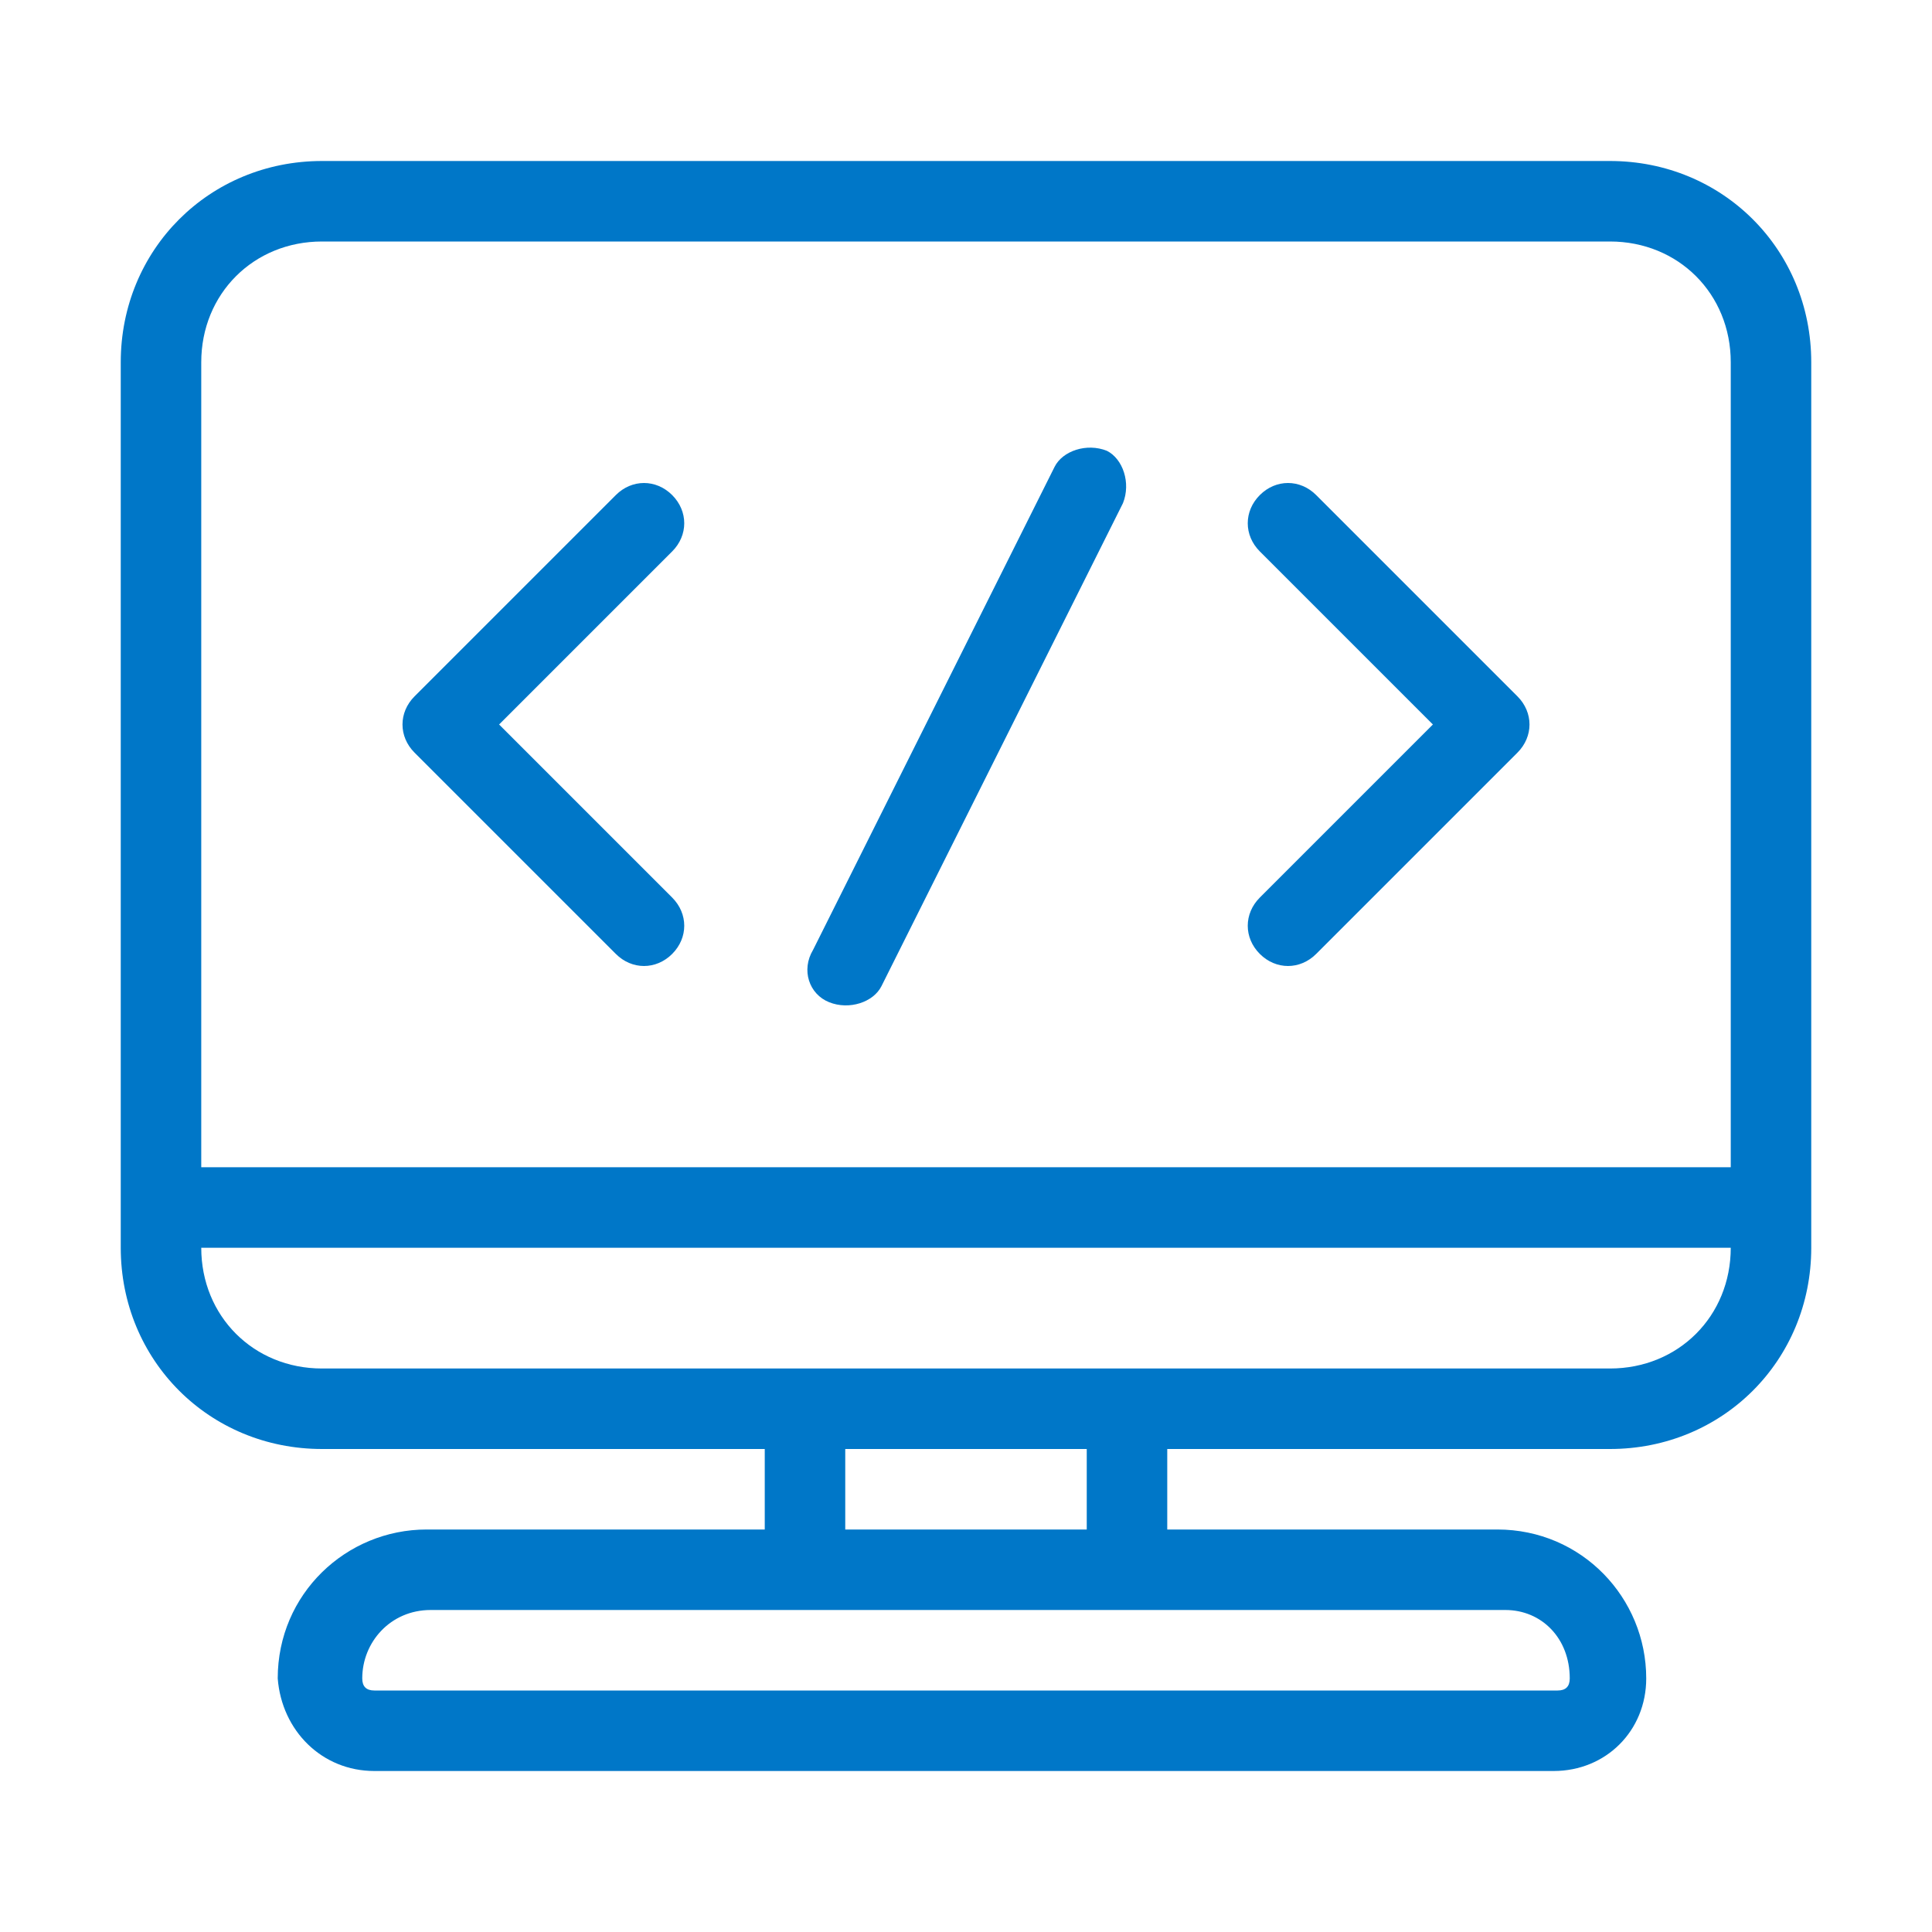 <?xml version="1.0" encoding="utf-8"?>
<!-- Generator: Adobe Illustrator 27.4.1, SVG Export Plug-In . SVG Version: 6.00 Build 0)  -->
<svg version="1.1" id="Layer_1" xmlns="http://www.w3.org/2000/svg" xmlns:xlink="http://www.w3.org/1999/xlink" x="0px" y="0px"
	 viewBox="0 0 48 48" style="enable-background:new 0 0 48 48;" xml:space="preserve">
<style type="text/css">
	.st0{fill:#0077C8;}
</style>
<path class="st0" d="M40,4H8C5.2,4,3,6.2,3,9v22c0,2.8,2.2,5,5,5h11v1.9V38h-8.4c-2,0-3.7,1.6-3.7,3.7C7,43,8,44,9.3,44h29.3
	c1.3,0,2.3-1,2.3-2.3c0-2-1.6-3.7-3.7-3.7H29v-0.1V36h11c2.8,0,5-2.2,5-5V9C45,6.2,42.8,4,40,4z M8,6h32c1.7,0,3,1.3,3,3v20H5V9
	C5,7.3,6.3,6,8,6z M39,41.7c0,0.2-0.1,0.3-0.3,0.3l0,0H9.3C9.1,42,9,41.9,9,41.7l0,0c0-0.9,0.7-1.7,1.7-1.7h26.7
	C38.3,40,39,40.7,39,41.7z M27,38h-6v-0.1V36h6V38C27,37.9,27,38,27,38z M40,34H8c-1.7,0-3-1.3-3-3h38C43,32.7,41.7,34,40,34z"/>
<path class="st0" d="M15.3,23.7c0.4,0.4,1,0.4,1.4,0c0.4-0.4,0.4-1,0-1.4L12.4,18l4.3-4.3c0.4-0.4,0.4-1,0-1.4s-1-0.4-1.4,0l-5,5
	c-0.4,0.4-0.4,1,0,1.4L15.3,23.7z"/>
<path class="st0" d="M31.3,23.7c0.4,0.4,1,0.4,1.4,0l5-5c0.4-0.4,0.4-1,0-1.4l-5-5c-0.4-0.4-1-0.4-1.4,0s-0.4,1,0,1.4l4.3,4.3
	l-4.3,4.3C30.9,22.7,30.9,23.3,31.3,23.7z"/>
<path class="st0" d="M20.6,24.9c0.5,0.2,1.1,0,1.3-0.4l0,0l6-12c0.2-0.5,0-1.1-0.4-1.3c-0.5-0.2-1.1,0-1.3,0.4l0,0l-6,12
	C19.9,24.1,20.1,24.7,20.6,24.9L20.6,24.9z"/>
</svg>
